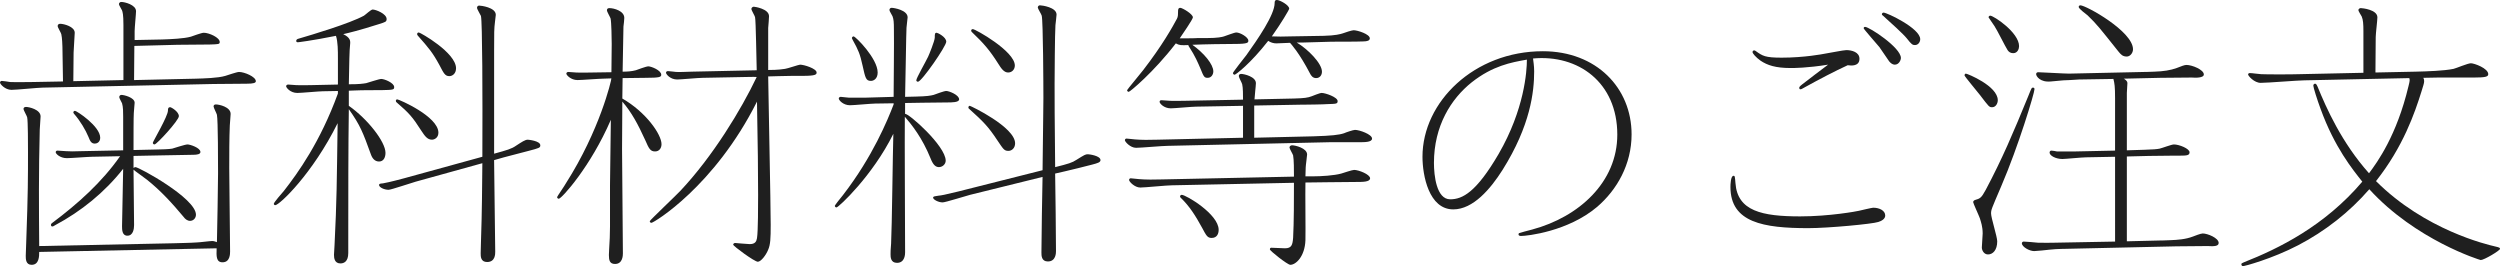 <?xml version="1.0" encoding="utf-8"?>
<!-- Generator: Adobe Illustrator 15.0.0, SVG Export Plug-In . SVG Version: 6.00 Build 0)  -->
<!DOCTYPE svg PUBLIC "-//W3C//DTD SVG 1.1//EN" "http://www.w3.org/Graphics/SVG/1.1/DTD/svg11.dtd">
<svg version="1.1" id="レイヤー_1" xmlns="http://www.w3.org/2000/svg" xmlns:xlink="http://www.w3.org/1999/xlink" x="0px"
	 y="0px" width="321.475px" height="34.232px" viewBox="0 0 321.475 34.232" enable-background="new 0 0 321.475 34.232"
	 xml:space="preserve">
<g>
	<g>
		<path fill="#1F1F1F" d="M8.1,10.475L8.027,6.011c0-0.144-0.036-1.188-0.145-1.62c-0.035-0.18-0.468-0.864-0.468-1.044
			c0-0.216,0.181-0.288,0.324-0.288c0.468,0,1.872,0.36,1.872,1.152c0,0.36-0.145,2.16-0.145,2.556l-0.036,3.672l6.443-0.144V3.204
			c0-1.368-0.107-1.656-0.18-1.872c-0.036-0.108-0.396-0.648-0.396-0.792c0-0.072,0.036-0.288,0.324-0.288
			c0.396,0,1.872,0.36,1.872,1.188c0,0.36-0.18,2.124-0.18,2.556v1.152l3.527-0.072c1.115-0.036,2.808-0.108,3.707-0.36
			c0.216-0.072,1.368-0.504,1.656-0.504c0.684,0,2.052,0.612,2.052,1.188c0,0.288-0.145,0.288-1.296,0.324
			c-0.072,0-3.491,0.036-4.14,0.036l-5.543,0.144l-0.036,4.392l7.955-0.18c1.044-0.036,2.808-0.072,3.779-0.36
			c0.252-0.072,1.476-0.504,1.764-0.504c0.684,0,2.16,0.612,2.16,1.188c0,0.216-0.288,0.324-1.188,0.324
			c-0.107,0-3.563,0.036-4.247,0.036L5.508,11.267c-0.576,0-3.384,0.288-4.032,0.288C0.648,11.555,0,10.799,0,10.619
			c0-0.108,0.108-0.216,0.216-0.216c0.145,0,0.9,0.108,1.08,0.144c0.864,0.036,2.124,0,2.952,0L8.1,10.475z M22.317,31.281
			c0.936-0.037,2.088-0.037,3.023-0.108c0.288,0,1.656-0.181,1.944-0.181c0.216,0,0.396,0.072,0.611,0.145
			c0.036-1.404,0.145-7.596,0.145-8.855c0-1.115,0-6.875-0.145-7.522c-0.036-0.18-0.432-0.9-0.432-1.08
			c0-0.108,0.072-0.252,0.288-0.252c0.432,0,1.907,0.324,1.907,1.224c0,0.252-0.107,1.296-0.107,1.476
			c-0.072,1.728-0.072,3.744-0.072,5.507c0,1.692,0.108,9.179,0.108,10.69c0,0.324,0,1.404-0.973,1.404
			c-0.827,0-0.791-0.792-0.756-1.8L5.04,32.396c0,0.54,0,1.656-0.973,1.656c-0.756,0-0.756-0.756-0.756-1.152
			c0-0.107,0.036-1.367,0.072-2.088C3.6,24.837,3.6,22.785,3.6,19.546c0-0.864,0-4.032-0.107-4.464
			c-0.036-0.18-0.469-0.9-0.469-1.08c0-0.108,0.072-0.252,0.324-0.252c0.36,0,1.872,0.324,1.872,1.224
			c0,0.252-0.108,1.44-0.108,1.692C4.968,22.281,5.004,26.565,5.04,31.64L22.317,31.281z M15.838,19.33V15.01
			c0-0.576,0-1.26-0.144-1.728c-0.036-0.108-0.36-0.648-0.36-0.792c0-0.108,0.072-0.288,0.288-0.288
			c0.288,0,1.692,0.324,1.692,1.008c0,0.18-0.108,1.116-0.108,1.332c-0.036,0.396-0.036,3.167-0.036,4.751l3.096-0.072
			c0.432,0,1.476-0.036,1.872-0.108c0.288-0.072,1.655-0.54,1.979-0.54s1.656,0.432,1.656,0.972c0,0.288-0.433,0.36-0.937,0.36
			c-0.576,0-3.348,0.072-3.995,0.072L17.17,20.05v1.547c0.108-0.072,0.18-0.107,0.252-0.107c0.432,0,7.775,3.995,7.775,6.119
			c0,0.432-0.324,0.791-0.756,0.791c-0.36,0-0.648-0.252-0.828-0.504c-1.439-1.727-2.951-3.383-4.716-4.787
			c-0.252-0.216-1.655-1.188-1.728-1.295c0,1.223,0.072,6.73,0.072,7.127c0,0.468-0.108,1.367-0.864,1.367
			c-0.684,0-0.684-0.791-0.684-1.224c0-1.044,0.144-6.228,0.144-7.379c-2.375,3.023-5.399,5.472-8.782,7.271
			c-0.108,0.072-0.216,0.145-0.324,0.145s-0.18-0.072-0.18-0.217c0-0.107,0.107-0.215,0.18-0.252
			c3.275-2.447,6.371-5.219,8.711-8.566l-3.6,0.072c-0.468,0-2.735,0.18-3.239,0.18c-0.9,0-1.44-0.576-1.44-0.756
			c0-0.108,0.072-0.216,0.216-0.216c0.145,0,0.937,0.072,1.116,0.072c0.54,0.036,0.864,0.036,1.979,0L15.838,19.33z M9.647,14.254
			c0.216,0,3.239,1.979,3.239,3.456c0,0.576-0.432,0.756-0.684,0.756c-0.469,0-0.612-0.324-0.828-0.864
			c-0.36-0.864-1.044-2.052-1.872-2.988c-0.036-0.072-0.072-0.108-0.072-0.144C9.431,14.291,9.575,14.254,9.647,14.254z
			 M23.001,14.938c0,0.54-2.844,3.635-3.131,3.635c-0.108,0-0.217-0.072-0.217-0.216s1.944-3.419,1.944-4.14
			c0-0.18,0-0.432,0.288-0.432C22.029,13.787,23.001,14.362,23.001,14.938z"/>
		<path fill="#1F1F1F" d="M44.855,11.663v1.944c2.375,1.656,4.715,4.607,4.715,6.047c0,0.54-0.216,1.115-0.828,1.115
			c-0.539,0-0.863-0.396-1.043-0.899c-1.044-2.879-1.368-3.744-2.844-5.831c-0.072,4.787-0.072,11.194-0.072,17.134v1.368
			c0,1.115-0.576,1.332-1.008,1.332c-0.756,0-0.828-0.685-0.828-1.117c0-0.18,0.072-1.079,0.072-1.26
			c0.288-5.795,0.288-7.918,0.396-15.657c-3.203,6.479-7.486,10.546-8.026,10.546c-0.108,0-0.181-0.107-0.181-0.18
			c0-0.18,1.08-1.403,1.296-1.656c1.8-2.303,4.68-6.298,6.947-12.526v-0.324l-1.943,0.036c-0.468,0-2.736,0.216-3.275,0.216
			c-0.9,0-1.44-0.684-1.44-0.864c0-0.108,0.108-0.216,0.252-0.216c0.145,0,0.864,0.072,1.008,0.072c0.648,0.036,1.764,0,2.088,0
			l3.312-0.072V7.523c0-0.972,0-2.16-0.252-2.916c-3.239,0.648-4.859,0.828-4.896,0.828c-0.107,0-0.216-0.036-0.216-0.18
			c0-0.18,0.18-0.252,0.324-0.288c1.728-0.504,6.551-1.943,8.387-2.951c0.18-0.108,0.9-0.792,1.116-0.792
			c0.396,0,1.8,0.54,1.8,1.224c0,0.36-0.181,0.396-0.973,0.648c-2.591,0.828-3.851,1.116-4.607,1.296c0.9,0.432,0.9,0.864,0.9,1.116
			c0,0.144-0.072,0.792-0.072,0.936c-0.036,0.612-0.036,0.828-0.107,4.392c1.331,0,1.8-0.072,2.231-0.144
			c0.288-0.072,1.655-0.54,1.943-0.54c0.396,0,1.656,0.504,1.656,1.044c0,0.36-0.145,0.36-1.656,0.396c-0.468,0-2.735,0-3.239,0.036
			L44.855,11.663z M63.537,20.589c0,1.872,0.144,10.079,0.144,11.771c0,0.324,0,1.332-1.044,1.332c-0.828,0-0.828-0.72-0.828-1.116
			c0-0.216,0-0.359,0.036-1.403c0.145-4.247,0.145-7.163,0.181-10.187l-8.567,2.375c-0.54,0.145-3.168,1.045-3.491,1.045
			c-0.576,0-1.225-0.324-1.225-0.613c0-0.18,0.145-0.18,0.504-0.215c0.36-0.072,0.828-0.145,2.7-0.648l10.079-2.771
			c0.035-7.883,0-17.314-0.181-18.106c-0.071-0.18-0.504-0.864-0.504-1.044c0-0.036,0-0.288,0.288-0.288
			c0.18,0,2.124,0.216,2.124,1.188c0,0.108-0.108,0.828-0.108,0.936c-0.107,0.828-0.107,1.368-0.107,3.6v13.318
			c1.691-0.468,2.231-0.612,2.844-1.044c0.72-0.468,1.151-0.756,1.476-0.756c0.072,0,1.619,0.144,1.619,0.72
			c0,0.324-0.144,0.36-1.512,0.72c-0.504,0.144-2.735,0.72-3.167,0.828L63.537,20.589z M56.374,17.062c0,0.648-0.504,0.9-0.828,0.9
			c-0.612,0-0.936-0.504-1.368-1.152c-1.151-1.8-1.584-2.268-3.167-3.636c-0.072-0.036-0.108-0.108-0.108-0.216
			s0.072-0.18,0.18-0.18C51.298,12.778,56.374,14.974,56.374,17.062z M58.642,8.783c0,0.684-0.468,1.008-0.864,1.008
			c-0.54,0-0.72-0.36-1.26-1.404c-0.899-1.656-1.403-2.232-2.771-3.78c-0.072-0.072-0.108-0.144-0.108-0.216
			s0.036-0.216,0.216-0.216C54.034,4.176,58.642,6.767,58.642,8.783z"/>
		<path fill="#1F1F1F" d="M78.623,9.287c0-0.54,0.036-3.06,0.036-3.636c0-0.648-0.036-2.808-0.144-3.275
			c-0.036-0.144-0.468-0.864-0.468-1.044c0-0.072,0-0.288,0.323-0.288c0.576,0,1.908,0.36,1.908,1.26
			c0,0.144-0.072,0.936-0.108,1.116c0,0.468-0.071,3.887-0.107,5.795c0.575,0,1.151-0.036,1.691-0.18
			c0.216-0.072,1.332-0.504,1.62-0.504c0.359,0,1.655,0.504,1.655,1.08c0,0.288-0.18,0.396-2.016,0.396
			c-0.432,0-2.483,0.036-2.951,0.036c0,0.36-0.036,2.196-0.036,2.627c3.023,1.728,5.039,4.607,5.039,5.867
			c0,0.504-0.288,0.936-0.828,0.936c-0.611,0-0.791-0.36-1.26-1.44c-0.936-2.052-1.764-3.6-2.951-4.967
			c0,1.044-0.036,5.651-0.036,6.119c0,1.908,0.108,11.267,0.108,13.39c0,0.217,0,1.368-1.008,1.368
			c-0.685,0-0.792-0.468-0.792-1.151c0-0.252,0.035-0.685,0.035-0.793c0.145-2.159,0.108-2.771,0.108-8.17
			c0-0.072,0.108-7.739,0.108-8.423c-2.592,6.011-6.336,10.151-6.695,10.151c-0.145,0-0.216-0.144-0.216-0.216
			s1.008-1.512,1.151-1.801c4.319-6.767,5.831-13.174,5.831-13.461l-1.079,0.036c-0.469,0-2.772,0.18-3.276,0.18
			c-0.863,0-1.439-0.648-1.439-0.828c0-0.036,0.036-0.216,0.252-0.216c0.144,0,0.864,0.072,1.008,0.072c0.648,0.036,1.691,0,2.052,0
			L78.623,9.287z M87.082,10.223c-0.899,0-1.439-0.684-1.439-0.864c0-0.108,0.072-0.216,0.252-0.216
			c0.252,0,0.899,0.108,1.044,0.108c0.54,0.036,1.512-0.036,2.016-0.036l8.351-0.18c-0.035-1.008-0.107-6.479-0.216-6.839
			c-0.036-0.18-0.468-0.864-0.468-1.044c0-0.072,0.072-0.288,0.324-0.288c0.071,0,1.943,0.252,1.943,1.224
			c0,0.072-0.072,1.26-0.107,1.512v5.399c1.331,0,1.871-0.108,2.159-0.144c0.324-0.036,1.764-0.54,1.944-0.54
			c0.504,0,2.123,0.504,2.123,1.008c0,0.252-0.107,0.432-1.764,0.432c-1.008,0-2.124,0-3.167,0.036l-1.296,0.036
			c0.035,3.024,0.323,16.343,0.323,19.077c0,1.765-0.036,2.557-0.323,3.204c-0.288,0.72-0.937,1.548-1.332,1.548
			c-0.433,0-3.168-2.016-3.168-2.195c0-0.072,0.072-0.217,0.252-0.217c0.036,0,1.584,0.145,1.872,0.145
			c0.684,0,0.864-0.324,0.936-0.756c0.145-0.828,0.145-4.392,0.145-5.543c0-3.42-0.036-5.795-0.145-12.023
			c-5.471,10.907-13.282,15.585-13.57,15.585c-0.144,0-0.216-0.107-0.216-0.215c0-0.108,3.312-3.24,3.924-3.889
			c4.175-4.427,7.847-10.474,9.826-14.649c-0.396-0.036-0.863,0-6.946,0.108C89.818,10.007,87.55,10.223,87.082,10.223z"/>
		<path fill="#1F1F1F" d="M116.387,14.65c0.396-0.144,5.22,4.104,5.22,6.011c0,0.468-0.432,0.828-0.864,0.828
			c-0.432,0-0.756-0.288-1.079-1.116c-1.08-2.664-2.412-4.319-3.312-5.363c-0.036,2.484,0.035,14.65,0.035,17.422
			c0,0.216,0,1.368-1.043,1.368c-0.828,0-0.828-0.756-0.828-1.116c0-0.288,0-0.468,0.071-1.368
			c0.108-2.016,0.217-11.878,0.288-14.11c-2.663,5.399-7.055,9.467-7.307,9.467c-0.145,0-0.216-0.108-0.216-0.217
			c0-0.072,0.863-1.151,1.044-1.367c3.815-4.932,5.759-9.683,6.515-11.663v-0.144l-2.375,0.036c-0.469,0-2.736,0.216-3.24,0.216
			c-0.863,0-1.439-0.648-1.439-0.864c0-0.108,0.107-0.216,0.252-0.216c0.144,0,0.899,0.108,1.08,0.108h1.979l3.743-0.108
			c0-1.224,0.072-7.271,0.036-8.639c0-1.008-0.036-1.332-0.18-1.728c-0.036-0.108-0.396-0.648-0.396-0.792
			c0-0.072,0.036-0.288,0.288-0.288c0.288,0,2.052,0.288,2.052,1.224c0,0.18-0.144,1.116-0.144,1.332
			c-0.036,0.216-0.145,7.991-0.181,8.891l1.44-0.036c1.403-0.036,1.8-0.108,2.231-0.216c0.216-0.072,1.332-0.504,1.62-0.504
			c0.359,0,1.655,0.504,1.655,1.08c0,0.396-0.936,0.396-1.548,0.396c-1.008,0-2.195,0.036-3.203,0.036l-2.196,0.036V14.65z
			 M112.859,9.323c0,0.792-0.504,1.08-0.863,1.08c-0.648,0-0.721-0.36-1.08-1.98c-0.324-1.476-0.54-1.979-1.26-3.275
			c-0.036-0.072-0.108-0.216-0.108-0.252c0-0.144,0.145-0.216,0.216-0.216C110.016,4.68,112.859,7.523,112.859,9.323z
			 M121.679,5.363c0,0.576-3.168,5.147-3.636,5.147c-0.144,0-0.216-0.108-0.216-0.18c0-0.288,1.188-2.34,1.512-3.024
			c0.108-0.216,0.864-2.052,0.864-2.483c0-0.432,0-0.612,0.252-0.612C120.562,4.211,121.679,4.751,121.679,5.363z M135.681,22.318
			c0.036,1.584,0.108,8.566,0.108,9.971c0,0.215,0,1.332-1.044,1.332c-0.828,0-0.828-0.757-0.828-1.152
			c0-1.512,0.108-8.352,0.144-9.719l-9.322,2.304c-0.576,0.144-3.168,0.972-3.527,0.972c-0.54,0-1.225-0.359-1.225-0.611
			c0-0.181,0.252-0.181,0.685-0.252c0.396-0.037,0.792-0.108,2.556-0.541l10.834-2.735c0.072-7.019,0.108-7.775,0.108-9.287
			c0-1.44-0.036-9.899-0.216-10.583c-0.036-0.18-0.504-0.9-0.504-1.044c0-0.072,0.036-0.288,0.288-0.288s2.123,0.252,2.123,1.188
			c0,0.144-0.107,1.043-0.144,1.368c-0.072,0.9-0.108,6.875-0.108,7.559c0,2.664,0,3.492,0.072,10.691
			c1.728-0.432,2.196-0.576,2.735-0.936c1.044-0.648,1.152-0.721,1.477-0.721c0.144,0,1.619,0.18,1.619,0.756
			c0,0.288-0.396,0.396-1.079,0.576c-0.54,0.145-2.988,0.756-3.492,0.863L135.681,22.318z M130.533,18.43
			c0,0.576-0.396,0.972-0.863,0.972c-0.54,0-0.648-0.216-1.404-1.332c-1.188-1.8-1.8-2.412-3.636-4.067
			c-0.071-0.036-0.107-0.108-0.107-0.18c0-0.144,0.107-0.216,0.18-0.216C124.811,13.606,130.533,16.342,130.533,18.43z
			 M130.497,8.423c0,0.504-0.359,0.9-0.863,0.9c-0.54,0-0.9-0.54-1.26-1.116c-1.116-1.764-1.872-2.627-3.384-4.067
			c-0.072-0.072-0.108-0.108-0.108-0.216c0-0.108,0.108-0.18,0.216-0.18C125.422,3.744,130.497,6.587,130.497,8.423z"/>
		<path fill="#1F1F1F" d="M166.354,12.67c1.368-0.036,1.836-0.108,2.303-0.288c0.107-0.036,1.045-0.432,1.297-0.432
			c0.467,0,2.051,0.54,2.051,1.044c0,0.36-0.145,0.36-1.367,0.396c-0.217,0.036-2.809,0.072-3.133,0.072h-0.252l-5.974,0.108v4.14
			l7.595-0.18c2.375-0.072,3.311-0.18,3.959-0.396c0.217-0.108,1.188-0.432,1.404-0.432c0.576,0,2.195,0.576,2.195,1.116
			c0,0.468-0.936,0.468-1.619,0.468h-3.779l-20.878,0.468c-0.647,0-3.455,0.252-4.067,0.252c-0.756,0-1.439-0.792-1.439-0.972
			c0-0.18,0.144-0.216,0.216-0.216c0.18,0,0.936,0.108,1.08,0.108c0.756,0.072,1.943,0.072,2.915,0.036l10.979-0.252v-4.104
			l-6.047,0.108c-0.504,0-2.771,0.216-3.239,0.216c-0.9,0-1.44-0.647-1.44-0.828c0-0.144,0.072-0.216,0.252-0.216
			c0.145,0,0.9,0.072,1.044,0.072c0.504,0.036,1.368,0,2.016,0l7.415-0.144c0-0.576,0-1.548-0.107-1.979
			c-0.036-0.18-0.433-0.864-0.433-1.044c0-0.108,0.036-0.288,0.288-0.288c0.396,0,1.908,0.36,1.908,1.188
			c0,0.324-0.18,1.8-0.18,2.087L166.354,12.67z M155.159,4.896c1.439,0,2.016-0.144,2.231-0.216
			c0.252-0.072,1.332-0.504,1.584-0.504c0.504,0,1.548,0.612,1.548,1.043c0,0.252,0,0.432-1.764,0.432
			c-1.152,0-3.852,0.036-5.436,0.108c1.512,1.08,2.699,2.52,2.699,3.42c0,0.396-0.252,0.828-0.72,0.828
			c-0.432,0-0.504-0.108-0.936-1.188c-0.324-0.756-0.685-1.62-1.44-2.771c-0.107-0.144-0.107-0.144-0.107-0.252
			c-0.972,0.036-1.152,0.036-1.62-0.216c-2.88,3.743-5.903,6.227-6.047,6.227c-0.145,0-0.216-0.108-0.216-0.216
			c0-0.072,1.764-2.16,2.052-2.556c2.483-3.204,3.815-5.615,4.355-6.624c0.144-0.252,0.144-0.612,0.144-0.936
			c0-0.18,0-0.468,0.288-0.468c0.252,0,1.62,0.792,1.62,1.224c0,0.252-1.404,2.268-1.692,2.7c0.216,0,2.088,0,2.304-0.036H155.159z
			 M168.764,22.677c1.152,0,2.809-0.107,3.709-0.359c0.252-0.072,1.404-0.469,1.656-0.469c0.574,0,2.051,0.576,2.051,1.08
			c0,0.468-0.973,0.468-1.619,0.468c-1.152,0-2.664,0.036-3.816,0.036l-2.879,0.036c-0.037,1.188,0.035,6.371,0,7.415
			c-0.072,2.088-1.224,3.168-1.944,3.168c-0.36,0-2.628-1.801-2.628-1.98s0.107-0.216,0.18-0.216c0.288,0,1.512,0.072,1.764,0.072
			c0.864,0,0.972-0.468,1.044-1.332c0.108-1.944,0.108-5.111,0.108-7.091l-15.694,0.324c-0.647,0-3.491,0.287-4.067,0.287
			c-0.72,0-1.439-0.756-1.439-0.972c0-0.18,0.144-0.216,0.216-0.216c0.144,0,0.936,0.107,1.08,0.107
			c0.827,0.072,2.052,0.072,2.915,0.037l16.99-0.36c0-0.792,0-2.159-0.108-2.735c-0.036-0.145-0.468-0.864-0.468-1.008
			s0.144-0.288,0.324-0.288c0.396,0,1.943,0.36,1.943,1.188c0,0.216-0.18,1.403-0.18,1.655s-0.035,0.973-0.035,1.152H168.764z
			 M151.955,25.053c0.54,0,4.752,2.483,4.752,4.499c0,0.504-0.217,1.044-0.9,1.044c-0.54,0-0.684-0.288-1.224-1.296
			c-0.864-1.584-1.62-2.771-2.735-3.852c-0.072-0.072-0.108-0.107-0.108-0.18C151.739,25.125,151.883,25.053,151.955,25.053z
			 M170.206,4.607c1.512-0.036,2.158-0.216,2.482-0.324c0.252-0.108,1.189-0.396,1.369-0.396c0.504,0,2.088,0.504,2.088,1.044
			c0,0.288-0.324,0.396-0.865,0.396c-0.646,0.036-3.455,0.036-4.031,0.036l-3.814,0.108h-0.685c1.404,0.828,3.24,2.664,3.24,3.743
			c0,0.468-0.287,0.828-0.756,0.828c-0.432,0-0.648-0.324-0.791-0.612c-1.369-2.628-2.376-3.708-2.556-3.924
			c-0.288,0-1.512,0.072-1.764,0.072c-0.36,0-0.721-0.108-1.044-0.324c-2.268,2.916-4.176,4.355-4.319,4.355
			c-0.072,0-0.217-0.072-0.217-0.216c0-0.108,1.44-1.944,1.729-2.304c1.439-2.016,3.635-5.184,3.635-6.695
			c0-0.144,0-0.396,0.288-0.396c0.36,0,1.584,0.648,1.584,1.116c0,0.144-1.08,1.943-2.231,3.563c0.792,0.036,1.332,0.036,2.52,0
			L170.206,4.607z"/>
		<path fill="#1F1F1F" d="M197.278,9.179c0,2.591-0.467,6.947-4.066,12.67c-1.549,2.447-3.781,5.076-6.336,5.076
			c-3.131,0-3.959-4.355-3.959-6.768c0-7.055,6.658-13.57,15.477-13.57c6.877,0,11.412,4.715,11.412,10.69
			c0,3.852-1.873,7.128-4.428,9.323c-3.744,3.168-9,3.743-9.791,3.743c-0.145,0-0.324-0.036-0.324-0.216
			c0-0.072,0.035-0.107,0.072-0.145c0.18-0.071,1.115-0.323,1.691-0.467c6.012-1.621,10.943-6.084,10.943-12.203
			c0-6.731-5.039-10.331-10.836-9.791C197.17,7.883,197.278,8.423,197.278,9.179z M189.25,10.583
			c-2.664,2.124-4.859,5.615-4.859,10.367c0,1.62,0.324,4.679,2.088,4.679c1.584,0,3.348-0.899,6.229-5.831
			c3.311-5.724,3.635-10.619,3.635-12.131C194.29,8.027,191.952,8.459,189.25,10.583z"/>
		<path fill="#1F1F1F" d="M223.163,23.541c0.252,3.6,3.42,4.284,8.316,4.284c3.742,0,7.27-0.647,7.559-0.72
			c0.287-0.072,1.691-0.396,1.836-0.396c0.791,0,1.547,0.36,1.547,1.008c0,0.469-0.539,0.721-0.898,0.828
			c-0.721,0.252-6.408,0.792-9,0.792c-5.76,0-10.006-0.72-10.006-5.292c0-0.323,0.035-1.439,0.395-1.439
			C223.092,22.605,223.092,22.713,223.163,23.541z M230.254,8.747c-1.943,0-2.988-0.36-3.852-0.936
			c-0.611-0.432-1.043-0.936-1.043-1.116c0-0.108,0.07-0.216,0.215-0.216c0.072,0,0.107,0.036,0.18,0.072
			c0.9,0.648,1.225,0.864,3.348,0.864c2.916,0,5.328-0.468,5.508-0.504c0.504-0.072,2.447-0.468,2.809-0.468
			c0.684,0,1.691,0.252,1.691,1.116c0,0.972-1.045,0.9-1.512,0.828c-1.656,0.756-3.637,1.8-5.4,2.771
			c-0.504,0.288-0.576,0.324-0.684,0.324s-0.145-0.072-0.145-0.216c0-0.072,0.072-0.18,0.396-0.432c0.9-0.72,2.375-1.8,3.312-2.52
			C232.377,8.747,230.686,8.747,230.254,8.747z M239.829,3.456c0.541,0,4.607,2.664,4.607,3.996c0,0.288-0.252,0.864-0.791,0.864
			c-0.289,0-0.541-0.216-0.721-0.432c-0.215-0.288-1.043-1.548-1.26-1.836c-0.324-0.396-2.016-2.304-2.016-2.412
			S239.721,3.456,239.829,3.456z M241.989,1.836c0-0.108,0.107-0.216,0.217-0.216c0.432,0,4.715,2.016,4.715,3.419
			c0,0.36-0.252,0.756-0.684,0.756c-0.289,0-0.432-0.072-1.045-0.864c-0.432-0.54-2.051-2.016-3.059-2.916
			C242.026,1.944,241.989,1.908,241.989,1.836z"/>
		<path fill="#1F1F1F" d="M256.895,12.887c0,0.396-0.252,0.9-0.719,0.9c-0.396,0-0.396-0.036-1.584-1.584
			c-0.289-0.396-1.98-2.376-1.98-2.52c0-0.036,0.037-0.216,0.18-0.216C252.971,9.467,256.895,11.051,256.895,12.887z
			 M254.952,30.021c0-0.865-0.215-1.477-0.359-1.944c-0.107-0.324-0.865-1.944-0.865-2.088c0-0.108,0.109-0.216,0.182-0.252
			c0.756-0.216,0.863-0.288,1.439-1.331c2.123-3.996,3.527-7.308,5.471-12.059c0.432-1.08,0.432-1.08,0.611-1.08
			c0.182,0,0.182,0.144,0.182,0.216c0,0.468-2.053,7.307-4.285,12.49c-1.26,2.952-1.295,2.987-1.295,3.491
			c0,0.54,0.791,2.988,0.791,3.564c0,1.151-0.574,1.691-1.188,1.691c-0.504,0-0.791-0.504-0.791-0.9
			C254.844,31.568,254.952,30.308,254.952,30.021z M258.155,6.443c-0.287-0.432-1.367-2.628-1.691-3.096
			c-0.107-0.18-0.756-1.08-0.756-1.116s0.037-0.216,0.217-0.216c0.432,0,3.707,2.16,3.707,3.923c0,0.324-0.18,0.9-0.756,0.9
			C258.516,6.839,258.299,6.659,258.155,6.443z M271.977,12.635c0-1.512-0.072-1.944-0.215-2.484l-4.428,0.072l-1.152,0.072
			l-0.863,0.036l-1.584,0.144c-1.404,0.144-1.908-0.684-1.908-0.936c0-0.072,0.037-0.252,0.252-0.252c0.359,0,3.348,0.18,3.959,0.18
			l9.791-0.216h0.18l1.008-0.036c1.189-0.036,2.088-0.18,2.881-0.468c0.648-0.252,1.008-0.396,1.26-0.396
			c0.721,0,2.232,0.612,2.232,1.224c0,0.468-1.117,0.432-1.549,0.396c-0.107,0-3.672,0.036-4.031,0.036l-4.715,0.108
			c0.18,0.108,0.467,0.288,0.467,0.576c0,0.18-0.072,1.044-0.072,1.26v7.379l2.268-0.072c1.152-0.036,1.584-0.072,1.945-0.144
			c0.324-0.072,1.547-0.54,1.836-0.54c0.684,0,2.016,0.54,2.016,1.008c0,0.396-0.361,0.432-1.189,0.432h-0.684
			c-0.467,0-2.807,0.037-3.348,0.037l-2.844,0.071v10.907l4.393-0.108h0.215l0.973-0.036c0.936-0.036,1.98-0.107,2.916-0.468
			c0.18-0.072,1.008-0.396,1.26-0.396c0.611,0,2.051,0.575,2.051,1.223c0,0.469-0.756,0.433-1.402,0.396
			c-0.037,0-3.852,0.036-4.033,0.036L265.499,32h-0.217l-0.936,0.037l-0.828,0.071c-0.287,0.036-1.654,0.181-1.943,0.181
			c-0.611,0-1.584-0.541-1.584-1.008c0-0.108,0.109-0.217,0.217-0.217c0.072,0,1.691,0.108,1.836,0.145c0.863,0.035,1.475,0,2.16,0
			l7.773-0.145V20.158l-3.707,0.072c-0.504,0-2.699,0.216-3.059,0.216c-0.865,0-1.656-0.433-1.656-0.828
			c0-0.18,0.145-0.252,0.215-0.252c0.109,0,0.613,0.072,0.721,0.108h2.412l5.074-0.108V12.635z M272.409,6.624
			c-2.447-3.06-2.699-3.42-3.959-4.644c-0.18-0.144-1.152-0.864-1.152-1.08c0-0.108,0.072-0.216,0.217-0.216
			c0.721,0,6.768,3.348,6.768,5.651c0,0.504-0.396,0.936-0.793,0.936C272.95,7.271,272.733,7.019,272.409,6.624z"/>
		<path fill="#1F1F1F" d="M305.458,9.323l5.148-0.108c1.547-0.036,3.672-0.108,4.895-0.36c0.324-0.072,1.836-0.72,2.232-0.72
			c0.432,0,2.23,0.648,2.23,1.404c0,0.324-0.359,0.432-1.834,0.432h-4.607l-1.908,0.036c0.072,0.144,0.107,0.216,0.107,0.432
			c0,0.288-0.145,0.648-0.324,1.26c-0.9,2.879-2.375,7.163-5.867,11.59c6.299,6.3,14.326,8.172,15.262,8.388
			c0.613,0.144,0.684,0.18,0.684,0.323c0,0.217-2.051,1.44-2.482,1.44c-0.072,0-8.352-2.556-14.326-9.106
			c-2.557,2.951-5.688,5.398-9.143,7.199c-3.385,1.764-6.947,2.699-7.092,2.699c-0.107,0-0.217-0.107-0.217-0.252
			c0-0.107,0.072-0.145,0.324-0.252c4.465-1.764,10.367-4.644,15.227-10.367c-1.225-1.547-3.562-4.391-5.363-9.358
			c-0.432-1.152-0.936-2.771-0.936-2.988c0-0.18,0.145-0.252,0.215-0.252c0.182,0,0.252,0.216,0.324,0.36
			c1.152,2.808,3.096,7.199,6.623,11.158c1.08-1.439,3.564-4.859,5.076-11.194c0.18-0.72,0.18-0.792,0.107-1.044l-13.498,0.288
			c-0.791,0-4.715,0.324-5.615,0.324c-0.828,0-1.619-0.9-1.619-1.08c0-0.036,0.035-0.18,0.215-0.18c0.324,0,1.225,0.144,1.477,0.144
			c0.684,0.036,3.924,0.036,4.859,0l8.279-0.18V3.996c0-0.9-0.037-1.44-0.217-1.872c-0.072-0.144-0.432-0.684-0.432-0.828
			c0,0,0.035-0.252,0.324-0.252c0.145,0,2.123,0.18,2.123,1.188c0,0.36-0.215,2.124-0.215,2.52L305.458,9.323z"/>
	</g>
</g>
</svg>
